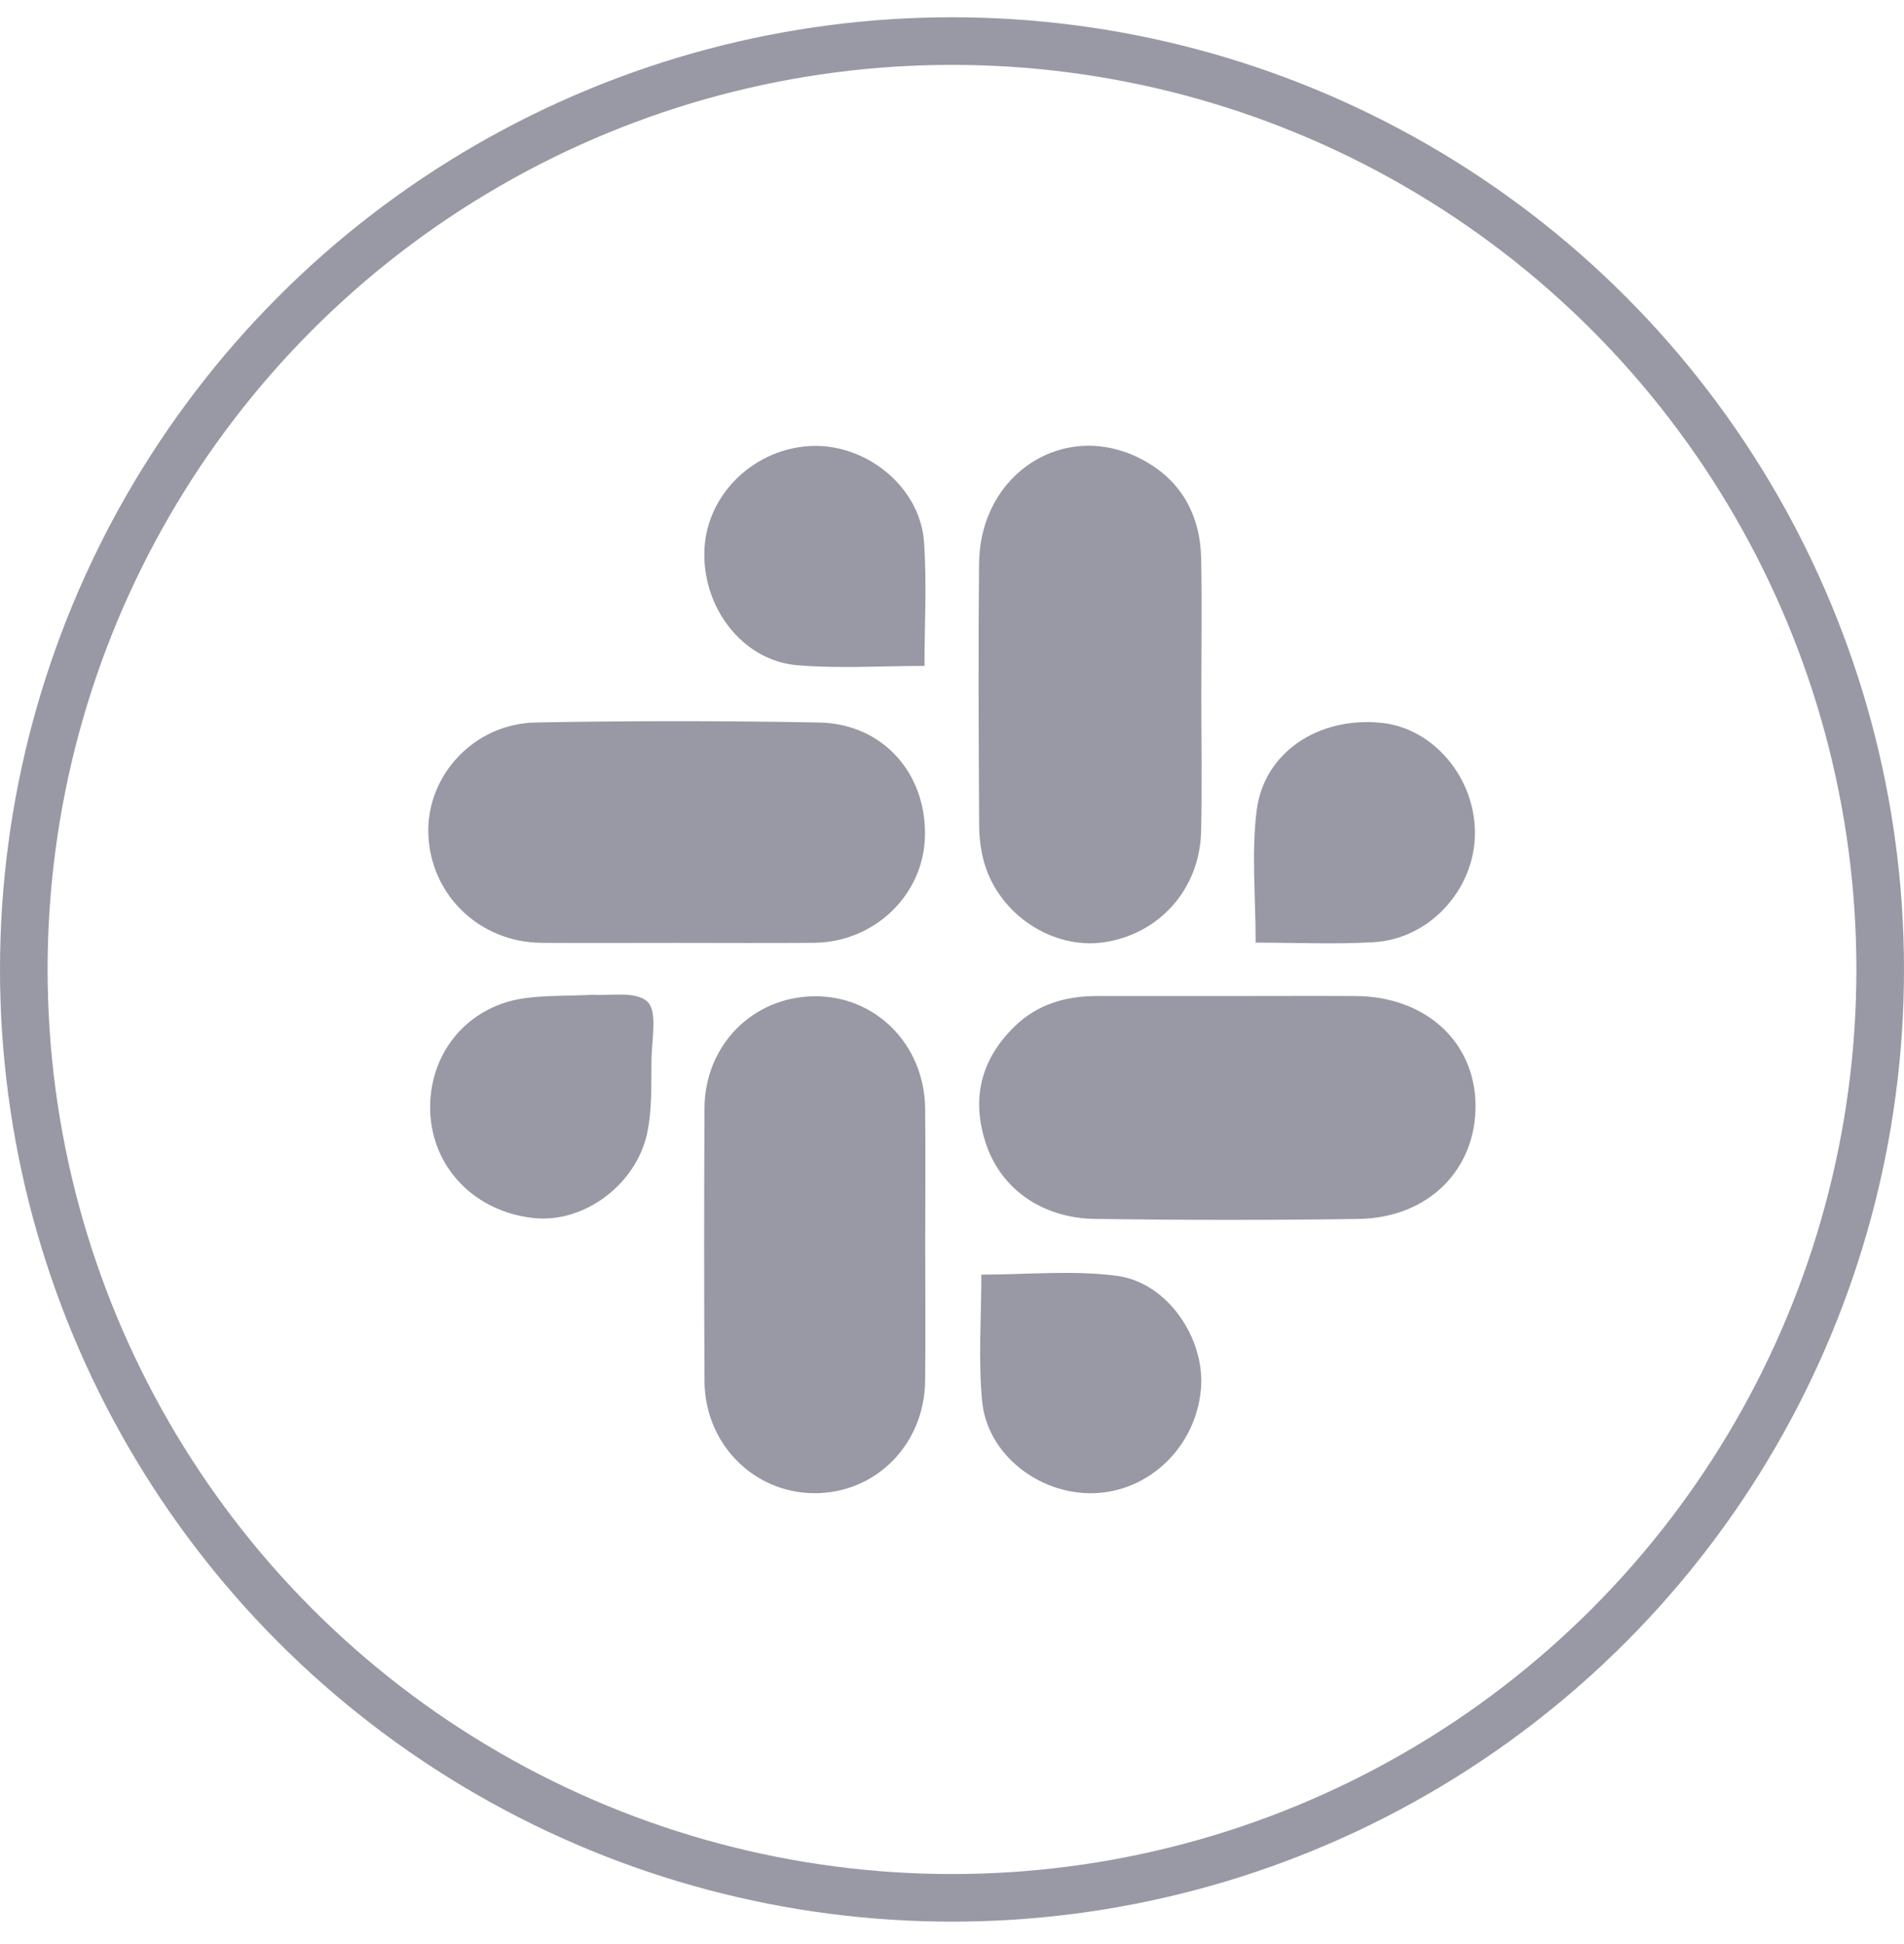 <svg width="48" height="49" viewBox="0 0 48 49" fill="none" xmlns="http://www.w3.org/2000/svg">
<circle cx="24" cy="24.435" r="23.4" stroke="#9999A5" stroke-width="1.2"/>
<g clip-path="url(#clip0_4260_23811)">
<path d="M30.967 25.105C32.036 25.105 33.107 25.099 34.176 25.105C35.93 25.115 37.176 26.247 37.198 27.837C37.219 29.477 36.011 30.697 34.252 30.723C32.037 30.757 29.823 30.753 27.608 30.723C26.285 30.705 25.249 29.98 24.863 28.848C24.476 27.713 24.719 26.702 25.587 25.863C26.158 25.311 26.867 25.106 27.644 25.105C28.752 25.104 29.859 25.105 30.967 25.105Z" fill="#9999A5"/>
<path d="M30.285 17.538C30.285 18.683 30.308 19.829 30.279 20.972C30.243 22.42 29.21 23.558 27.809 23.753C26.542 23.929 25.213 23.067 24.824 21.783C24.727 21.466 24.685 21.119 24.684 20.786C24.672 18.59 24.66 16.394 24.683 14.198C24.707 11.924 26.847 10.56 28.783 11.577C29.787 12.105 30.263 12.986 30.282 14.103C30.302 15.248 30.287 16.393 30.285 17.538Z" fill="#9999A5"/>
<path d="M23.325 31.371C23.325 32.516 23.336 33.661 23.323 34.806C23.302 36.417 22.07 37.649 20.515 37.636C18.987 37.622 17.766 36.382 17.76 34.806C17.749 32.516 17.749 30.227 17.76 27.937C17.766 26.352 18.967 25.134 20.515 25.111C22.066 25.087 23.304 26.323 23.323 27.937C23.336 29.082 23.325 30.227 23.325 31.371Z" fill="#9999A5"/>
<path d="M17.091 23.765C15.946 23.765 14.801 23.771 13.657 23.764C12.091 23.755 10.849 22.556 10.798 21.017C10.75 19.544 11.954 18.239 13.505 18.21C15.888 18.166 18.273 18.165 20.654 18.211C22.256 18.243 23.362 19.494 23.318 21.09C23.279 22.561 22.043 23.749 20.524 23.763C19.379 23.773 18.234 23.765 17.09 23.765H17.091Z" fill="#9999A5"/>
<path d="M14.967 25.073C15.339 25.105 16.023 24.97 16.321 25.247C16.581 25.491 16.43 26.2 16.424 26.703C16.415 27.32 16.444 27.954 16.317 28.55C16.039 29.87 14.712 30.831 13.465 30.702C11.977 30.548 10.896 29.438 10.846 28.014C10.794 26.576 11.76 25.378 13.19 25.165C13.725 25.085 14.275 25.106 14.967 25.073Z" fill="#9999A5"/>
<path d="M24.739 32.127C25.887 32.127 27.038 32.01 28.156 32.157C29.439 32.325 30.391 33.748 30.275 35.022C30.143 36.465 28.977 37.594 27.577 37.636C26.203 37.677 24.889 36.663 24.76 35.321C24.659 34.267 24.74 33.196 24.74 32.127H24.739Z" fill="#9999A5"/>
<path d="M31.655 23.76C31.655 22.595 31.546 21.498 31.68 20.43C31.867 18.952 33.254 18.053 34.835 18.22C36.144 18.358 37.195 19.611 37.183 21.018C37.17 22.425 36.04 23.669 34.623 23.749C33.654 23.805 32.678 23.759 31.655 23.759V23.76Z" fill="#9999A5"/>
<path d="M23.307 16.785C22.195 16.785 21.141 16.856 20.102 16.768C18.703 16.65 17.674 15.281 17.761 13.809C17.843 12.42 19.052 11.281 20.487 11.24C21.866 11.201 23.191 12.286 23.293 13.644C23.369 14.666 23.307 15.699 23.307 16.785Z" fill="#9999A5"/>
</g>
<defs>
<clipPath id="clip0_4260_23811">
<rect width="26.4" height="26.4" fill="white" transform="translate(10.798 11.235)"/>
</clipPath>
</defs>
</svg>
